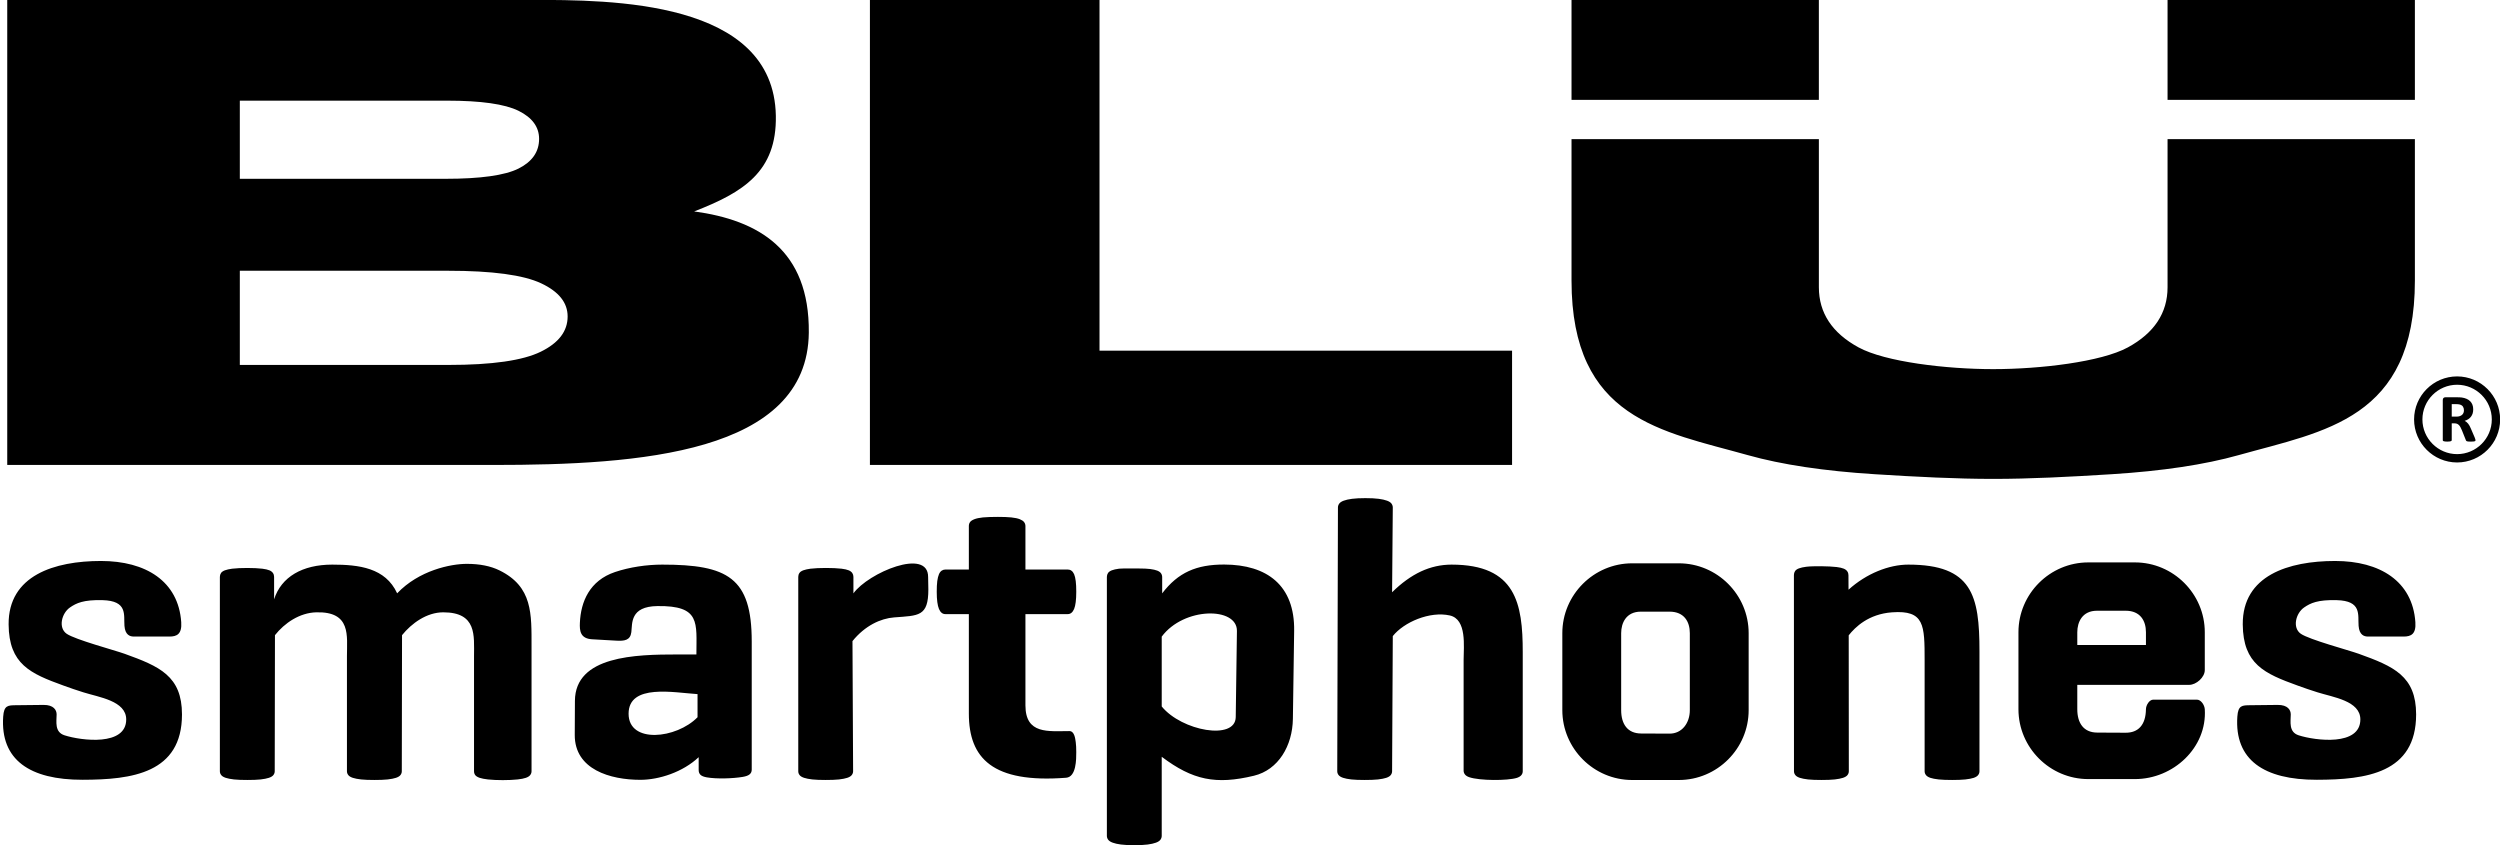 <?xml version="1.0" encoding="UTF-8"?>
<svg xmlns="http://www.w3.org/2000/svg" xmlns:xlink="http://www.w3.org/1999/xlink" width="787.7pt" height="266.4pt" viewBox="0 0 787.7 266.4" version="1.1">
<defs>
<clipPath id="clip1">
  <path d="M 0 0 L 787.699 0 L 787.699 266.398 L 0 266.398 Z M 0 0 "/>
</clipPath>
</defs>
<g id="surface1">
<g clip-path="url(#clip1)" clip-rule="nonzero">
<path style=" stroke:none;fill-rule:evenodd;fill:rgb(0%,0%,0%);fill-opacity:1;" d="M 75.562 114.984 L 141.32 114.984 C 155.07 114.984 164.738 113.586 170.379 110.82 C 176.023 108.059 178.848 104.375 178.848 99.703 C 178.848 95.371 176.09 91.891 170.504 89.266 C 164.922 86.641 155.129 85.309 141.141 85.309 L 75.562 85.309 Z M 761.273 225.105 C 761.273 243.637 745.488 245.664 729.992 245.691 C 713.273 245.723 704.02 239.402 704.941 225.793 C 705.188 222.188 706.453 222.227 709.078 222.199 L 717.652 222.105 C 720.852 222.074 721.781 223.73 721.773 225.098 C 721.762 227.371 721.062 230.648 724.254 231.676 C 729.59 233.395 743.699 235.148 743.699 226.684 C 743.699 220.812 735.094 219.691 730.219 218.141 C 728.18 217.492 726.051 216.793 723.898 215.992 C 713.547 212.238 706.746 209.305 706.648 196.75 C 706.531 181.277 721.129 176.754 735.754 176.754 C 749.852 176.754 760.145 183.102 761.035 196.039 C 761.297 199.797 759.66 200.566 757.363 200.566 L 746.051 200.562 C 744.906 200.562 743.359 200.078 743.148 197.199 C 742.891 193.684 744.215 189.293 736.215 189.094 C 730.254 188.945 728.004 190.008 725.984 191.398 C 723.363 193.203 722.195 197.789 724.949 199.695 C 727.629 201.543 740.09 204.875 743.188 205.992 C 754.176 209.949 761.273 212.984 761.273 225.105 Z M 57.34 225.105 C 57.34 243.637 41.551 245.664 26.055 245.691 C 9.34 245.723 0.086 239.402 1.004 225.793 C 1.25 222.188 2.516 222.227 5.145 222.199 L 13.715 222.105 C 16.914 222.074 17.844 223.73 17.84 225.098 C 17.828 227.371 17.129 230.648 20.32 231.676 C 25.652 233.395 39.766 235.148 39.766 226.684 C 39.766 220.812 31.156 219.691 26.281 218.141 C 24.242 217.492 22.113 216.793 19.965 215.992 C 9.609 212.238 2.809 209.305 2.715 196.75 C 2.594 181.277 17.191 176.754 31.816 176.754 C 45.918 176.754 56.215 183.102 57.102 196.039 C 57.359 199.797 55.723 200.566 53.426 200.566 L 42.113 200.562 C 40.969 200.562 39.422 200.078 39.215 197.199 C 38.957 193.684 40.277 189.293 32.277 189.094 C 26.316 188.945 24.066 190.008 22.051 191.398 C 19.43 193.203 18.262 197.789 21.016 199.695 C 23.691 201.543 36.152 204.875 39.254 205.992 C 50.238 209.949 57.34 212.984 57.34 225.105 Z M 657.98 177.203 L 672.676 177.203 C 684.781 177.203 694.684 187.105 694.684 199.207 L 694.684 211.133 C 694.684 213.391 692.02 215.785 689.762 215.785 L 654.512 215.785 L 654.512 223.465 C 654.512 227.801 656.473 230.809 660.805 230.824 L 669.758 230.867 C 673.645 230.883 676.078 228.5 676.145 223.465 C 676.16 222.195 677.195 220.441 678.469 220.441 L 692.188 220.441 C 693.496 220.441 694.602 222.16 694.684 223.465 C 695.449 235.547 684.781 245.473 672.676 245.473 L 657.98 245.473 C 645.879 245.473 635.973 235.57 635.973 223.465 L 635.973 199.207 C 635.973 187.105 645.879 177.203 657.98 177.203 Z M 676.145 203.23 L 676.145 199.207 C 676.145 195.586 674.352 192.43 669.758 192.43 L 660.711 192.43 C 656.109 192.43 654.512 195.977 654.512 199.207 L 654.512 203.23 Z M 219.781 218.703 C 212.488 218.258 198.055 215.293 198.055 224.879 C 198.055 234.43 213.148 232.781 219.781 225.984 Z M 236.855 242.496 C 236.855 243.125 236.629 243.625 236.176 243.992 C 235.715 244.375 234.98 244.625 233.996 244.789 C 230.891 245.305 225.797 245.473 222.715 244.934 C 221.777 244.77 221.105 244.508 220.723 244.141 C 220.336 243.758 220.137 243.273 220.137 242.641 L 220.137 238.574 C 215.164 243.273 207.66 245.711 201.746 245.707 C 192.34 245.703 181.047 242.5 181.094 231.551 L 181.145 220.836 C 181.215 206.605 200.312 206.207 213.445 206.207 L 219.422 206.207 C 219.422 196.199 220.797 190.777 207.121 190.961 C 198.477 191.082 199.258 196.422 198.922 199.176 C 198.602 201.777 196.719 202.004 194.172 201.859 L 186.566 201.426 C 182.812 201.211 182.594 198.734 182.711 196.223 C 183.004 189.574 185.758 182.945 193.773 180.238 C 198.391 178.68 203.797 177.898 208.664 177.898 C 229.27 177.898 236.855 181.992 236.855 202.109 Z M 514.266 177.488 L 528.965 177.488 C 541.062 177.488 550.965 187.395 550.965 199.496 L 550.965 223.754 C 550.965 235.859 541.062 245.762 528.965 245.762 L 514.266 245.762 C 502.16 245.762 492.258 235.859 492.258 223.754 L 492.258 199.496 C 492.258 187.395 502.16 177.488 514.266 177.488 Z M 516.988 192.719 C 512.391 192.719 510.797 196.266 510.797 199.496 L 510.797 223.754 C 510.797 228.086 512.758 231.098 517.09 231.113 L 526.039 231.152 C 529.926 231.172 532.43 227.852 532.43 223.754 L 532.43 199.496 C 532.43 195.875 530.637 192.719 526.039 192.719 Z M 623.691 243.012 C 623.691 243.457 623.551 243.855 623.27 244.207 C 623.012 244.559 622.547 244.84 621.91 245.074 C 621.258 245.285 620.367 245.473 619.242 245.59 C 618.117 245.707 616.738 245.754 615.098 245.754 C 613.391 245.754 611.984 245.707 610.859 245.59 C 609.734 245.473 608.848 245.285 608.191 245.074 C 607.559 244.84 607.09 244.559 606.836 244.207 C 606.551 243.855 606.41 243.457 606.41 243.012 L 606.41 208.102 C 606.41 196.922 606.367 192.195 596.156 192.93 C 588.734 193.465 584.551 197.574 582.492 200.176 L 582.527 243.012 C 582.527 243.457 582.379 243.852 582.105 244.207 C 581.844 244.555 581.379 244.84 580.703 245.074 C 580.047 245.285 579.156 245.473 578.078 245.59 C 576.98 245.707 575.574 245.754 573.887 245.754 C 572.203 245.754 570.797 245.707 569.695 245.59 C 568.621 245.473 567.73 245.285 567.074 245.074 C 566.395 244.84 565.934 244.555 565.672 244.207 C 565.395 243.852 565.246 243.457 565.246 243.012 L 565.227 181.152 C 565.227 180.707 565.352 180.316 565.578 179.957 C 565.797 179.613 566.203 179.312 566.797 179.09 C 567.398 178.867 568.152 178.695 569.09 178.578 C 571.305 178.301 576.316 178.375 578.688 178.66 C 579.648 178.777 580.402 178.953 580.938 179.176 C 581.461 179.398 581.828 179.691 582.059 180.043 C 582.297 180.395 582.41 180.793 582.41 181.238 L 582.434 185.801 C 588.066 180.699 595.176 177.898 601.262 177.898 C 621.387 177.898 623.691 187.586 623.691 205.199 Z M 292.504 185.723 C 292.504 194.301 289.434 193.938 281.73 194.531 C 277.48 194.855 272.547 197.113 268.598 202 L 268.797 243.012 C 268.797 243.457 268.645 243.852 268.371 244.207 C 268.109 244.555 267.648 244.84 266.969 245.074 C 266.312 245.285 265.422 245.473 264.344 245.59 C 263.246 245.707 261.84 245.754 260.152 245.754 C 258.469 245.754 257.062 245.707 255.965 245.59 C 254.887 245.473 253.996 245.285 253.34 245.074 C 252.66 244.84 252.191 244.559 251.934 244.207 C 251.652 243.855 251.516 243.457 251.516 243.012 L 251.516 181.762 C 251.516 181.316 251.629 180.918 251.867 180.566 C 252.074 180.215 252.496 179.934 253.086 179.699 C 253.691 179.488 254.441 179.301 255.379 179.184 C 257.805 178.883 262.629 178.875 265.172 179.184 C 266.129 179.301 266.887 179.477 267.422 179.699 C 267.938 179.918 268.309 180.215 268.547 180.566 C 268.777 180.918 268.895 181.316 268.895 181.762 L 268.895 186.961 C 273.551 180.48 292.504 172.449 292.434 181.836 C 292.43 182.797 292.504 184.082 292.504 185.723 Z M 407.363 226.492 C 407.242 234.977 402.797 242.562 395.094 244.418 C 383.094 247.309 375.801 245.805 366.035 238.449 L 366.035 263.355 C 366.035 263.824 365.891 264.219 365.613 264.598 C 365.355 264.945 364.883 265.262 364.211 265.508 C 363.547 265.754 362.664 265.957 361.59 266.094 C 360.484 266.238 359.086 266.305 357.395 266.305 C 355.715 266.305 354.305 266.238 353.203 266.094 C 352.129 265.957 351.242 265.754 350.586 265.508 C 349.906 265.262 349.438 264.945 349.176 264.598 C 348.898 264.219 348.754 263.824 348.754 263.355 L 348.754 181.762 C 348.754 181.316 348.879 180.922 349.105 180.566 C 349.324 180.219 349.715 179.934 350.301 179.699 C 350.863 179.488 351.613 179.305 352.57 179.184 C 353.508 179.07 357.492 179.121 358.898 179.121 C 360.281 179.121 361.426 179.168 362.363 179.281 C 363.301 179.398 364.078 179.578 364.637 179.797 C 365.199 180.023 365.594 180.312 365.828 180.664 C 366.062 181.016 366.18 181.414 366.18 181.883 L 366.18 186.953 C 371.191 180.367 376.988 177.855 385.723 177.875 C 399.223 177.906 407.969 184.422 407.762 198.77 Z M 389.73 198.805 C 389.84 191.164 373.023 191.188 366.035 200.586 L 366.035 222.594 C 372.352 230.344 389.254 233.371 389.355 225.945 Z M 339.109 236.996 C 339.109 239.164 339.141 244.801 335.926 245.051 C 312.711 246.848 305.266 238.898 305.266 224.844 L 305.266 193.492 L 297.844 193.492 C 296.977 193.492 296.309 192.949 295.852 191.875 C 295.395 190.793 295.148 188.996 295.148 186.465 C 295.148 185.133 295.195 184.008 295.312 183.094 C 295.43 182.184 295.629 181.457 295.852 180.918 C 296.07 180.406 296.371 180.031 296.719 179.793 C 297.051 179.566 297.469 179.441 297.914 179.441 L 305.266 179.441 L 305.266 165.746 C 305.266 165.301 305.379 164.875 305.641 164.504 C 305.891 164.148 306.367 163.848 307.02 163.59 C 307.676 163.332 308.59 163.145 309.715 163.027 C 310.84 162.91 312.766 162.863 314.43 162.863 C 316.113 162.863 317.52 162.91 318.645 163.027 C 319.77 163.145 320.656 163.332 321.312 163.59 C 321.945 163.848 322.414 164.152 322.672 164.504 C 322.953 164.879 323.094 165.301 323.094 165.746 L 323.094 179.441 L 336.367 179.441 C 336.84 179.441 337.234 179.559 337.562 179.793 C 337.914 180.027 338.195 180.402 338.43 180.918 C 338.664 181.457 338.828 182.184 338.945 183.094 C 339.062 184.008 339.109 185.133 339.109 186.465 C 339.109 188.996 338.879 190.797 338.43 191.875 C 337.965 192.953 337.305 193.492 336.438 193.492 L 323.094 193.492 L 323.094 222.246 C 323.094 231.465 330.352 230.352 336.949 230.352 C 338.535 230.352 338.777 232.664 338.945 233.836 C 339.062 234.676 339.109 235.707 339.109 236.996 Z M 167.477 243.012 C 167.477 243.457 167.328 243.852 167.055 244.207 C 166.789 244.555 166.336 244.855 165.695 245.074 C 165.047 245.297 164.176 245.473 163.074 245.59 C 160.379 245.875 156.43 245.875 153.758 245.59 C 152.656 245.473 151.766 245.285 151.113 245.074 C 150.461 244.84 149.988 244.559 149.73 244.207 C 149.473 243.855 149.355 243.457 149.355 243.012 L 149.355 206.719 C 149.355 200.312 150.312 192.93 139.66 192.93 C 134.441 192.93 129.684 196.398 126.672 200.129 L 126.598 243.012 C 126.598 243.457 126.449 243.852 126.176 244.207 C 125.91 244.555 125.449 244.84 124.77 245.074 C 124.113 245.285 123.227 245.473 122.129 245.59 C 121.023 245.707 119.641 245.754 118.004 245.754 C 116.297 245.754 114.891 245.707 113.789 245.59 C 112.688 245.473 111.797 245.285 111.145 245.074 C 110.465 244.84 109.996 244.559 109.738 244.207 C 109.461 243.855 109.316 243.457 109.316 243.012 L 109.316 206.719 C 109.316 200.309 110.684 192.637 99.645 192.93 C 94.363 193.07 89.648 196.324 86.633 200.129 L 86.559 243.012 C 86.559 243.457 86.41 243.852 86.137 244.207 C 85.871 244.555 85.41 244.84 84.73 245.074 C 84.078 245.285 83.184 245.473 82.109 245.59 C 81.008 245.707 79.602 245.754 77.918 245.754 C 76.23 245.754 74.832 245.707 73.727 245.59 C 72.648 245.473 71.758 245.285 71.105 245.074 C 70.426 244.84 69.961 244.559 69.703 244.207 C 69.418 243.855 69.277 243.457 69.277 243.012 L 69.277 181.762 C 69.277 181.316 69.395 180.918 69.629 180.566 C 69.84 180.215 70.262 179.934 70.848 179.699 C 71.457 179.488 72.207 179.301 73.141 179.184 C 75.633 178.875 80.246 178.891 82.641 179.184 C 83.602 179.301 84.355 179.477 84.891 179.699 C 85.41 179.918 85.777 180.215 86.012 180.566 C 86.246 180.918 86.363 181.316 86.363 181.762 L 86.363 188.832 C 88.617 181.77 95.273 177.898 104.68 177.898 C 113.086 177.898 121.438 178.887 125.133 186.945 C 132.016 179.707 141.988 177.66 147.098 177.66 C 151.148 177.66 154.59 178.348 157.379 179.719 C 167.859 184.875 167.477 193.383 167.477 203.84 Z M 479.785 243.012 L 479.785 205.48 C 479.785 190.145 477.637 177.898 457.352 177.898 C 454.004 177.898 450.797 178.621 447.711 180.051 C 444.613 181.504 441.594 183.68 438.621 186.609 L 438.84 159.902 C 438.844 159.461 438.695 159.039 438.422 158.664 C 438.16 158.312 437.688 157.996 437.012 157.75 C 436.352 157.508 435.469 157.301 434.391 157.164 C 433.297 157.023 431.887 156.953 430.199 156.953 C 428.516 156.953 427.109 157.023 426.008 157.164 C 424.934 157.301 424.047 157.508 423.387 157.75 C 422.715 157.996 422.238 158.312 421.98 158.664 C 421.703 159.039 421.562 159.434 421.559 159.902 L 421.34 243.012 C 421.34 243.457 421.488 243.852 421.762 244.207 C 422.027 244.551 422.488 244.84 423.172 245.074 C 423.824 245.285 424.715 245.473 425.789 245.59 C 426.891 245.707 428.297 245.754 429.98 245.754 C 431.672 245.754 433.07 245.707 434.172 245.59 C 435.254 245.473 436.141 245.285 436.797 245.074 C 437.473 244.84 437.934 244.555 438.199 244.207 C 438.473 243.852 438.617 243.457 438.621 243.012 L 438.84 200.422 C 442.34 196.012 450.516 192.516 456.789 193.914 C 462.258 195.129 461.156 203.742 461.156 207.914 L 461.156 242.824 C 461.156 243.27 461.305 243.66 461.578 244.02 C 461.844 244.363 462.297 244.664 462.934 244.883 C 466.145 245.992 475.023 246.031 478.004 245.074 C 478.637 244.84 479.105 244.559 479.363 244.207 C 479.645 243.855 479.785 243.457 479.785 243.012 Z M 774.184 121.227 C 768.172 121.227 763.254 126.137 763.254 132.156 C 763.254 138.176 768.172 143.086 774.184 143.086 C 780.203 143.086 785.117 138.172 785.117 132.156 C 785.117 126.137 780.203 121.227 774.184 121.227 Z M 774.184 118.598 C 781.652 118.598 787.742 124.688 787.742 132.156 C 787.742 139.625 781.652 145.715 774.184 145.715 C 766.715 145.715 760.629 139.625 760.629 132.156 C 760.629 124.688 766.715 118.598 774.184 118.598 Z M 779.98 138.707 C 779.98 138.789 779.965 138.855 779.938 138.91 C 779.906 138.961 779.844 139.004 779.73 139.039 C 779.629 139.078 779.469 139.102 779.258 139.117 C 779.055 139.133 778.77 139.141 778.41 139.141 C 778.109 139.141 777.871 139.133 777.691 139.117 C 777.516 139.102 777.371 139.074 777.27 139.035 C 777.164 138.996 777.09 138.945 777.047 138.887 C 777.004 138.824 776.969 138.75 776.938 138.668 L 775.695 135.562 C 775.547 135.207 775.398 134.898 775.254 134.625 C 775.109 134.355 774.949 134.125 774.773 133.945 C 774.598 133.762 774.395 133.625 774.172 133.527 C 773.938 133.438 773.676 133.391 773.379 133.391 L 772.492 133.391 L 772.492 138.688 C 772.492 138.758 772.469 138.824 772.426 138.879 C 772.379 138.938 772.297 138.984 772.191 139.02 C 772.086 139.055 771.941 139.086 771.762 139.105 C 771.586 139.129 771.352 139.141 771.074 139.141 C 770.801 139.141 770.574 139.129 770.391 139.105 C 770.211 139.086 770.062 139.055 769.961 139.02 C 769.852 138.984 769.773 138.938 769.73 138.879 C 769.688 138.824 769.672 138.758 769.672 138.688 L 769.672 126.062 C 769.672 125.75 769.746 125.52 769.906 125.383 C 770.07 125.242 770.27 125.172 770.504 125.172 L 774.102 125.172 C 774.469 125.172 774.77 125.18 775.004 125.195 C 775.242 125.211 775.461 125.227 775.652 125.246 C 776.211 125.328 776.715 125.461 777.16 125.656 C 777.609 125.852 777.984 126.102 778.297 126.41 C 778.609 126.723 778.848 127.094 779.012 127.52 C 779.18 127.945 779.258 128.438 779.258 128.984 C 779.258 129.453 779.199 129.875 779.086 130.258 C 778.965 130.645 778.789 130.984 778.562 131.285 C 778.336 131.586 778.047 131.848 777.715 132.07 C 777.379 132.289 776.992 132.469 776.562 132.605 C 776.773 132.707 776.969 132.828 777.148 132.973 C 777.328 133.113 777.504 133.289 777.664 133.492 C 777.824 133.699 777.98 133.93 778.121 134.188 C 778.266 134.453 778.406 134.746 778.539 135.078 L 779.715 137.816 C 779.82 138.086 779.891 138.289 779.926 138.414 C 779.965 138.539 779.98 138.637 779.98 138.707 Z M 776.34 129.277 C 776.34 128.816 776.234 128.434 776.023 128.117 C 775.82 127.801 775.477 127.578 775.004 127.449 C 774.863 127.414 774.699 127.383 774.516 127.367 C 774.34 127.344 774.086 127.332 773.758 127.332 L 772.492 127.332 L 772.492 131.273 L 773.93 131.273 C 774.34 131.273 774.684 131.227 774.984 131.129 C 775.285 131.031 775.535 130.895 775.734 130.723 C 775.938 130.543 776.09 130.336 776.188 130.094 C 776.289 129.848 776.34 129.578 776.34 129.277 Z M 628.02 150.891 C 616.426 150.891 603.977 150.25 590.676 149.414 C 574.746 148.41 561.395 146.406 550.688 143.398 C 523.766 135.836 495.156 132.156 495.156 88.41 L 495.156 43.832 L 573.09 43.832 L 573.09 90.52 C 573.09 98.605 577.281 104.934 585.602 109.461 C 593.984 114.023 613.188 116.305 628.02 116.305 C 642.855 116.305 662.055 114.02 670.441 109.461 C 678.758 104.934 682.953 98.605 682.953 90.52 L 682.953 43.832 L 760.883 43.832 L 760.883 88.41 C 760.883 132.156 732.273 135.836 705.352 143.398 C 694.645 146.406 681.297 148.41 665.363 149.414 C 652.062 150.25 639.613 150.891 628.02 150.891 Z M 495.156 -0.031 L 573.086 -0.031 L 573.086 31.473 L 495.156 31.473 Z M 682.953 -0.031 L 760.883 -0.031 L 760.883 31.473 L 682.953 31.473 Z M 274.094 -0.031 L 346.434 -0.031 L 346.434 110.48 L 476.422 110.48 L 476.422 146.5 L 274.094 146.5 Z M 75.562 56.336 L 140.379 56.336 C 151.379 56.336 159.086 55.262 163.379 53.109 C 167.688 50.949 169.859 47.828 169.859 43.754 C 169.859 39.984 167.676 37.039 163.379 34.914 C 159.07 32.785 151.535 31.715 140.859 31.715 L 75.562 31.715 Z M 2.281 -0.031 L 167.18 -0.031 C 192.641 -0.031 243.797 -0.031 244.453 36.465 C 244.77 54.078 234.234 60.598 218.715 66.613 C 238.922 69.363 255.102 78.641 254.84 104.82 C 254.445 142.922 201.281 146.5 155.469 146.5 L 2.281 146.5 Z M 2.281 -0.031 "/>
</g>
</g>
</svg>
